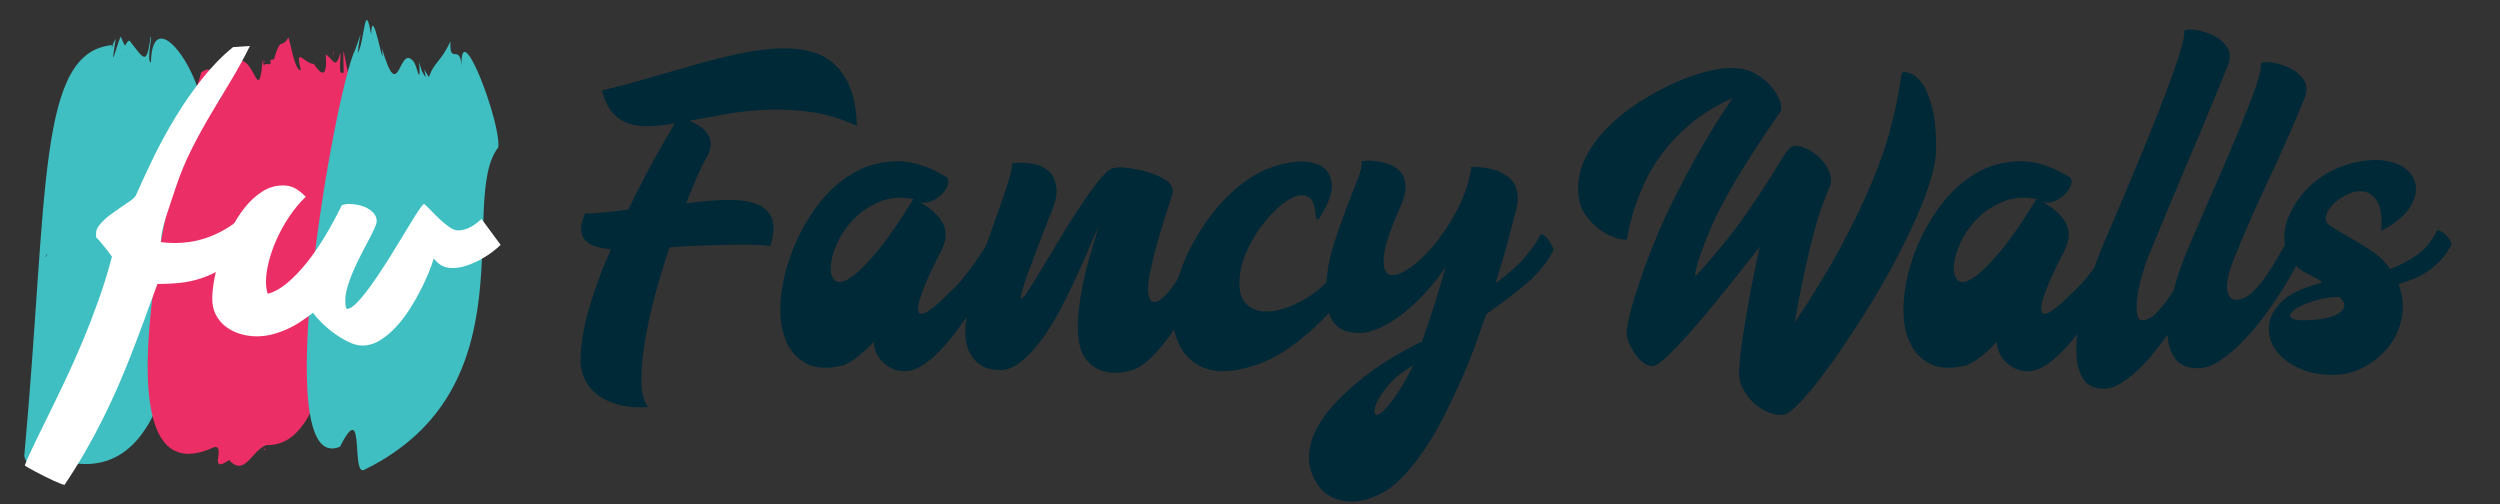 <?xml version="1.0" encoding="UTF-8"?> <svg xmlns="http://www.w3.org/2000/svg" xmlns:xlink="http://www.w3.org/1999/xlink" version="1.1" id="Layer_1" x="0px" y="0px" viewBox="0 0 754 152" style="enable-background:new 0 0 754 152;" xml:space="preserve"><rect x="0" y="0" width="754" height="152" fill="#333333" stroke="none"/> <style type="text/css"> .st0{fill:#002938;} .st1{fill-rule:evenodd;clip-rule:evenodd;fill:#40BFC2;} .st2{fill-rule:evenodd;clip-rule:evenodd;fill:#EC2E66;} .st3{fill:#FFFFFF;} </style> <g> <g> <g> <path class="st0" d="M212.96,47.79c-0.87,1.5-1.82,3.44-2.85,5.81c-1.03,2.37-2.1,4.95-3.2,7.71c4.11-0.55,7.99-0.89,11.63-1.01 s6.66,0.22,9.08,1.01c2.41,0.79,4.09,2.2,5.04,4.21c0.95,2.02,0.83,4.92-0.35,8.72c-1.35-0.24-3.11-0.38-5.28-0.42 c-2.18-0.04-4.59-0.04-7.24,0c-2.65,0.04-5.52,0.12-8.6,0.24c-3.09,0.12-6.17,0.3-9.25,0.53c-1.66,4.91-3.17,9.89-4.51,14.95 c-1.35,5.06-2.37,9.83-3.08,14.3s-1.01,8.38-0.89,11.75c0.12,3.36,0.81,5.76,2.08,7.18c-3.08,0.24-5.91,0.04-8.48-0.59 c-2.57-0.63-4.77-1.6-6.59-2.91c-1.82-1.31-3.2-2.97-4.15-4.98c-0.95-2.02-1.34-4.33-1.19-6.94c0.16-4.51,1.09-9.59,2.79-15.25 s3.81-11.29,6.35-16.91c-1.66-0.16-3.17-0.43-4.51-0.83c-1.35-0.4-2.41-1.01-3.2-1.84c-0.79-0.83-1.23-1.9-1.31-3.2 c-0.08-1.3,0.32-2.95,1.19-4.92c1.42,0,3.32-0.12,5.69-0.35c2.37-0.24,4.82-0.51,7.36-0.83c2.53-5.22,5.02-10.06,7.48-14.53 c2.45-4.47,4.63-8.29,6.53-11.45c-2.77,0.47-5.34,0.75-7.71,0.83c-2.37,0.08-4.49-0.22-6.35-0.89c-1.86-0.67-3.46-1.8-4.81-3.38 c-1.35-1.58-2.37-3.76-3.08-6.53c4.67-1.11,9.37-2.35,14.12-3.74c4.75-1.38,9.49-2.75,14.24-4.09c4.19-1.19,8.29-2.21,12.28-3.09 c3.99-0.87,7.75-1.42,11.27-1.66s6.76-0.06,9.73,0.53c2.97,0.59,5.56,1.78,7.77,3.56c2.21,1.78,3.98,4.21,5.28,7.3 c1.3,3.08,2.03,7.04,2.2,11.87c-4.67-2.14-9.25-3.52-13.76-4.15c-4.51-0.63-8.9-0.87-13.17-0.71c-4.27,0.16-8.39,0.59-12.34,1.3 c-3.96,0.71-7.71,1.39-11.27,2.02c1.03,0.47,2.06,1.03,3.08,1.66c1.03,0.63,1.84,1.4,2.43,2.31s0.91,1.96,0.95,3.14 C214.36,44.71,213.91,46.13,212.96,47.79z"></path> <path class="st0" d="M277.03,60.72c2.37,1.35,4.17,2.67,5.4,3.98c1.23,1.3,2.03,2.59,2.43,3.86c0.4,1.26,0.45,2.53,0.18,3.8 c-0.28,1.27-0.73,2.49-1.36,3.68c-2.77,5.3-4.67,9.43-5.69,12.4c-1.03,2.97-1.35,4.87-0.95,5.7c0.39,0.83,1.42,0.69,3.08-0.42 c1.66-1.11,3.84-3.04,6.53-5.81c1.26-1.11,2.53-2.43,3.8-3.98c1.26-1.54,2.47-3.14,3.62-4.81c1.15-1.66,2.27-3.36,3.38-5.1 c1.11-1.74,2.13-3.36,3.08-4.86c0.32-0.24,0.71-0.24,1.19,0c0.48,0.24,0.93,0.57,1.36,1.01c0.43,0.44,0.81,0.89,1.13,1.36 c0.31,0.47,0.47,0.83,0.47,1.07c-0.55,1.19-1.39,2.87-2.49,5.04c-1.11,2.18-2.41,4.57-3.91,7.18s-3.17,5.32-4.99,8.13 c-1.82,2.81-3.68,5.44-5.58,7.89s-3.84,4.61-5.81,6.47c-1.98,1.86-3.84,3.14-5.58,3.86c-1.35,0.63-2.75,0.89-4.21,0.77 s-2.81-0.55-4.03-1.31c-1.23-0.75-2.27-1.76-3.14-3.03c-0.87-1.26-1.35-2.77-1.42-4.51c-3.4,3.64-6.49,6.01-9.25,7.12 c-4.91,1.19-8.8,0.89-11.69-0.89s-4.91-4.41-6.05-7.89c-1.15-3.48-1.46-7.55-0.95-12.22c0.51-4.67,1.7-9.33,3.56-14 s4.31-9.06,7.36-13.17c3.04-4.11,6.59-7.36,10.62-9.73c4.04-2.37,8.46-3.6,13.29-3.68c4.82-0.08,9.92,1.58,15.3,4.98 c0.48,0.79,0.48,1.68,0,2.67c-0.47,0.99-1.19,1.9-2.13,2.73c-0.95,0.83-2.02,1.45-3.2,1.84 C279.16,61.24,278.06,61.2,277.03,60.72z M275.49,60.01c-3.8-0.71-7.2-0.43-10.2,0.83c-3.01,1.27-5.58,2.99-7.71,5.16 c-2.14,2.18-3.8,4.55-4.98,7.12c-1.19,2.57-1.86,4.86-2.02,6.88s0.2,3.5,1.07,4.45s2.31,0.83,4.33-0.36 c2.02-1.19,4.65-3.66,7.89-7.42C267.1,72.93,270.98,67.37,275.49,60.01z"></path> <path class="st0" d="M317.49,62.86c-3.32,8.47-5.74,14.77-7.24,18.92s-2.3,6.73-2.37,7.71c-0.08,0.99,0.42,0.73,1.48-0.77 c1.07-1.5,2.47-3.7,4.21-6.59s3.7-6.15,5.87-9.79c2.17-3.64,4.33-7.06,6.47-10.26c2.13-3.2,4.11-5.91,5.93-8.13 c1.82-2.21,3.28-3.32,4.39-3.32h0.35c0.32-0.24,1.46-0.24,3.44,0s4.05,0.67,6.23,1.3c2.17,0.63,4.05,1.5,5.64,2.61 c1.58,1.11,2.13,2.49,1.66,4.15c-0.32,1.03-0.73,2.33-1.25,3.92c-0.52,1.58-1.07,3.32-1.66,5.22s-1.19,3.92-1.78,6.05 c-0.59,2.14-1.13,4.31-1.6,6.53c-0.71,2.85-1.05,5.18-1.01,7c0.04,1.82,0.39,2.97,1.07,3.44c0.67,0.48,1.64,0.26,2.91-0.65 c1.26-0.91,2.77-2.67,4.51-5.28c0.87-1.42,1.72-2.89,2.55-4.39s1.64-2.97,2.43-4.39c0.79-1.43,1.5-2.77,2.13-4.04 c0.63-1.26,1.23-2.33,1.78-3.2c0.32-0.24,0.73-0.2,1.25,0.12c0.51,0.32,1.05,0.69,1.6,1.13c0.55,0.44,1.03,0.89,1.42,1.36 s0.63,0.75,0.71,0.83c-0.32,0.71-0.93,2.08-1.84,4.09c-0.91,2.02-2.06,4.37-3.44,7.06c-1.39,2.69-2.93,5.54-4.63,8.54 c-1.7,3.01-3.5,5.85-5.4,8.54s-3.86,5.04-5.87,7.06c-2.02,2.02-3.98,3.34-5.87,3.97c-1.58,0.48-3.22,0.75-4.92,0.83 s-3.32-0.2-4.87-0.83c-1.54-0.63-2.89-1.62-4.03-2.97c-1.15-1.34-1.92-3.2-2.31-5.58c-0.47-2.69-0.52-5.73-0.12-9.14 c0.4-3.4,0.97-6.76,1.72-10.09c0.75-3.32,1.56-6.36,2.43-9.14c0.87-2.77,1.5-4.9,1.9-6.41c-0.71,1.5-1.64,3.62-2.79,6.35 s-2.47,5.72-3.98,8.96c-1.5,3.24-3.14,6.57-4.92,9.97s-3.68,6.45-5.7,9.14c-2.02,2.69-4.11,4.89-6.29,6.59 c-2.18,1.7-4.37,2.47-6.59,2.31c-2.3-0.08-4.09-0.59-5.4-1.54c-1.3-0.95-2.3-2.02-2.97-3.2c-0.67-1.19-1.11-2.41-1.31-3.68 c-0.2-1.26-0.3-2.29-0.3-3.08c0.08-2.69,0.51-5.71,1.3-9.08c0.79-3.36,1.74-6.82,2.85-10.38c1.11-3.56,2.29-7.08,3.56-10.56 c1.26-3.48,2.39-6.64,3.38-9.49c0.99-2.85,1.78-5.28,2.37-7.3s0.77-3.34,0.53-3.98c1.98-0.32,3.95-0.32,5.93,0 c1.98,0.32,3.62,0.99,4.92,2.02c1.3,1.03,2.15,2.49,2.55,4.39C318.95,57.64,318.59,60.01,317.49,62.86z"></path> <path class="st0" d="M411.34,70.33c0.16-0.16,0.48-0.12,0.95,0.12c0.48,0.24,0.97,0.55,1.48,0.95s0.99,0.83,1.42,1.31 c0.43,0.47,0.69,0.87,0.77,1.19c-2.14,3.48-4.59,7.14-7.36,10.98c-2.77,3.84-5.8,7.46-9.08,10.86s-6.8,6.43-10.56,9.08 s-7.69,4.57-11.8,5.76c-2.53,0.79-5,1.25-7.42,1.36c-2.41,0.12-4.67-0.24-6.76-1.07c-2.1-0.83-3.94-2.2-5.52-4.09 c-1.58-1.9-2.73-4.47-3.44-7.71c-0.47-2.29-0.55-4.86-0.24-7.71c0.32-2.85,0.99-5.82,2.02-8.9s2.37-6.15,4.03-9.2 c1.66-3.04,3.56-5.95,5.7-8.72c2.13-2.77,4.47-5.26,7-7.47s5.18-3.99,7.95-5.34c3.16-1.5,6.37-2.45,9.61-2.85 c3.24-0.39,5.91-0.06,8.01,1.01s3.28,2.89,3.56,5.46s-0.93,5.99-3.62,10.26c-0.16,0.32-0.38,0.52-0.65,0.59 c-0.28,0.08-0.49-0.43-0.65-1.54c-0.16-2.69-0.81-4.41-1.96-5.16s-2.53-0.83-4.15-0.24s-3.36,1.74-5.22,3.44 c-1.86,1.7-3.6,3.66-5.22,5.87s-3.01,4.59-4.15,7.12c-1.15,2.53-1.84,4.91-2.08,7.12c-0.48,4.03,0.08,6.9,1.66,8.6 c1.58,1.7,3.64,2.55,6.17,2.55s5.24-0.63,8.13-1.9c2.89-1.26,5.44-2.81,7.65-4.63c1.42-1.19,2.77-2.49,4.03-3.91 c1.26-1.42,2.47-2.91,3.62-4.45c1.15-1.54,2.23-3.07,3.26-4.57C409.52,72.99,410.47,71.6,411.34,70.33z"></path> <path class="st0" d="M457.38,62.86c-0.79,2.93-1.68,6.31-2.67,10.15c-0.99,3.84-2.24,8.01-3.74,12.52c1.26-0.95,2.59-2,3.98-3.14 c1.38-1.15,2.69-2.37,3.92-3.68c1.23-1.3,2.33-2.63,3.32-3.98c0.99-1.34,1.76-2.61,2.31-3.8c0.32-0.32,0.71-0.3,1.19,0.06 c0.47,0.36,0.91,0.81,1.3,1.36c0.4,0.55,0.75,1.13,1.07,1.72c0.32,0.59,0.48,1.01,0.48,1.25c-1.03,2.21-2.36,4.23-3.98,6.05 c-1.62,1.82-3.38,3.52-5.28,5.1s-3.82,3.07-5.76,4.45s-3.7,2.67-5.28,3.85c-0.87,2.53-1.92,5.5-3.14,8.9 c-1.23,3.4-2.65,6.94-4.27,10.62s-3.38,7.4-5.28,11.15s-3.96,7.26-6.17,10.5c-2.22,3.24-4.55,6.09-7,8.54s-5.02,4.19-7.71,5.22 c-1.43,0.63-2.95,1.09-4.57,1.36c-1.62,0.28-3.24,0.28-4.86,0s-3.13-0.83-4.51-1.66s-2.55-2-3.5-3.5 c-1.82-2.85-2.63-5.74-2.43-8.66c0.2-2.93,1.07-5.77,2.61-8.54c1.54-2.77,3.58-5.44,6.11-8.01s5.26-4.98,8.19-7.24 c2.93-2.26,5.91-4.27,8.96-6.05c3.04-1.78,5.79-3.26,8.25-4.45c1.34-3.8,2.61-7.59,3.8-11.39c1.19-3.8,2.29-7.51,3.32-11.15 c-1.82,2.77-3.86,5.38-6.11,7.83c-2.25,2.45-4.55,4.59-6.88,6.41c-2.33,1.82-4.65,3.24-6.94,4.27c-2.3,1.03-4.43,1.54-6.41,1.54 c-1.42-0.08-2.77-0.32-4.03-0.71c-1.27-0.4-2.35-1.15-3.26-2.26s-1.58-2.67-2.02-4.69c-0.43-2.02-0.53-4.65-0.3-7.89 c0.24-3.72,1.01-7.59,2.31-11.63c1.3-4.03,2.63-7.77,3.97-11.21c1.34-3.44,2.47-6.37,3.38-8.78s1.17-3.93,0.77-4.57 c0.08-0.08,0.61-0.16,1.6-0.24c0.99-0.08,2.12-0.02,3.38,0.18s2.55,0.55,3.85,1.07c1.31,0.52,2.37,1.29,3.21,2.31 c0.83,1.03,1.28,2.41,1.36,4.15s-0.48,3.88-1.66,6.41c-2.93,6.57-4.55,11.43-4.87,14.59c-0.32,3.17,0.2,5.02,1.54,5.58 s3.26,0.02,5.76-1.6c2.49-1.62,5.02-3.95,7.59-7c2.57-3.04,4.94-6.6,7.12-10.68c2.17-4.07,3.62-8.28,4.33-12.64 c0-0.32-0.08-0.48-0.24-0.48c3.16-0.08,5.89,0.32,8.19,1.19c0.95,0.4,1.86,0.89,2.73,1.48c0.87,0.59,1.58,1.33,2.14,2.2 c0.55,0.87,0.93,1.94,1.13,3.21C457.87,59.74,457.77,61.2,457.38,62.86z M426.29,110.2c-2.77,1.5-5.02,3.2-6.76,5.1 c-1.74,1.9-3.03,3.64-3.86,5.22s-1.21,2.83-1.13,3.74c0.08,0.91,0.57,1.11,1.48,0.59c0.91-0.52,2.23-1.9,3.98-4.15 C421.74,118.45,423.84,114.95,426.29,110.2z"></path> </g> <g> <path class="st0" d="M490.58,101.19c0-0.32,0.02-0.81,0.06-1.48c0.04-0.67,0.22-1.76,0.53-3.26c0.32-1.5,0.85-3.52,1.6-6.05 c0.75-2.53,1.84-5.77,3.26-9.73c2.53-7.04,5.34-13.65,8.42-19.81c3.09-6.17,5.97-11.59,8.66-16.26 c3.16-5.46,6.33-10.48,9.49-15.07c-5.06,2.3-9.35,4.94-12.88,7.95c-3.52,3.01-6.43,6.09-8.72,9.25c-2.3,3.17-4.09,6.25-5.4,9.25 c-1.3,3.01-2.31,5.7-3.03,8.07c-0.71,2.37-1.19,4.31-1.42,5.81c-0.24,1.5-0.44,2.3-0.59,2.37c-0.24,0.16-1.15,0.04-2.73-0.35 c-1.58-0.4-3.24-1.19-4.98-2.37c-1.74-1.19-3.32-2.79-4.75-4.8c-1.42-2.02-2.13-4.65-2.13-7.89c0-3.4,0.83-6.66,2.49-9.79 c1.66-3.12,3.84-6.03,6.53-8.72c2.69-2.69,5.71-5.12,9.08-7.3c3.36-2.17,6.74-4.05,10.15-5.64c3.4-1.58,6.68-2.79,9.85-3.62 c3.16-0.83,5.85-1.25,8.07-1.25c2.93,0,5.42,0.61,7.47,1.84c2.06,1.23,3.7,2.61,4.92,4.15c1.23,1.54,2.03,3.05,2.43,4.51 c0.39,1.46,0.35,2.43-0.12,2.91c-0.24,0.32-0.93,1.3-2.08,2.97c-1.15,1.66-2.55,3.76-4.21,6.29s-3.46,5.36-5.4,8.48 c-1.94,3.13-3.74,6.27-5.4,9.43c-1.5,2.77-2.83,5.5-3.98,8.19c-1.15,2.69-2.08,5.06-2.79,7.12c-0.71,2.06-1.21,3.72-1.48,4.98 c-0.28,1.27-0.3,1.9-0.06,1.9c6.01-6.64,10.76-12.44,14.24-17.38s6.21-9.04,8.19-12.28c1.98-3.24,3.48-5.65,4.51-7.24 c1.03-1.58,2.1-2.37,3.2-2.37c1.03,0,2.15,0.3,3.38,0.89s2.37,1.36,3.44,2.31s1.96,2.04,2.67,3.26c0.71,1.23,1.11,2.51,1.19,3.85 c0,0.63-0.1,1.21-0.3,1.72c-0.2,0.52-0.52,1.29-0.95,2.31c-0.43,1.03-0.97,2.41-1.6,4.15c-0.63,1.74-1.36,4.11-2.2,7.12 c-0.83,3.01-1.74,6.76-2.73,11.27s-2.08,10.01-3.26,16.49c5.77-8.62,10.54-16.47,14.3-23.55s6.8-13.43,9.14-19.04 c2.33-5.62,4.05-10.5,5.16-14.65s1.92-7.59,2.43-10.32s0.85-4.76,1.01-6.11c0.16-1.34,0.43-2.02,0.83-2.02 c0.55,0,1.38,0.22,2.49,0.65c1.11,0.44,2.21,1.46,3.32,3.08s2.06,3.96,2.85,7c0.79,3.05,1.19,7.18,1.19,12.4 c0,2.61-0.55,5.75-1.66,9.43s-2.61,7.64-4.51,11.87c-1.9,4.23-4.08,8.64-6.53,13.23c-2.45,4.59-5.02,9.06-7.71,13.41 s-5.38,8.48-8.07,12.4c-2.69,3.91-5.2,7.36-7.54,10.32c-2.33,2.97-4.41,5.32-6.23,7.06s-3.2,2.61-4.15,2.61 c-1.9,0-3.64-0.42-5.22-1.25c-1.58-0.83-2.95-1.86-4.09-3.08c-1.15-1.23-2.06-2.55-2.73-3.98c-0.67-1.42-1.01-2.69-1.01-3.8 c0-1.19,0.08-2.67,0.24-4.45s0.39-3.7,0.71-5.76c0.32-2.06,0.65-4.17,1.01-6.35c0.35-2.17,0.73-4.33,1.13-6.47 c0.87-4.9,1.94-10.12,3.2-15.66c-5.22,6.72-10.01,12.74-14.36,18.03c-1.9,2.3-3.78,4.51-5.64,6.64c-1.86,2.14-3.6,4.05-5.22,5.76 c-1.62,1.7-3.07,3.07-4.33,4.09c-1.27,1.03-2.18,1.54-2.73,1.54c-1.19,0-2.27-0.44-3.26-1.31c-0.99-0.87-1.82-1.84-2.49-2.91 c-0.67-1.07-1.21-2.11-1.6-3.14C490.78,102.06,490.58,101.42,490.58,101.19z"></path> <path class="st0" d="M615.76,60.72c2.37,1.35,4.17,2.67,5.4,3.98c1.23,1.3,2.03,2.59,2.43,3.86c0.4,1.26,0.45,2.53,0.18,3.8 c-0.28,1.27-0.73,2.49-1.36,3.68c-2.77,5.3-4.67,9.43-5.69,12.4c-1.03,2.97-1.35,4.87-0.95,5.7c0.39,0.83,1.42,0.69,3.08-0.42 s3.84-3.04,6.53-5.81c1.26-1.11,2.53-2.43,3.8-3.98c1.26-1.54,2.47-3.14,3.62-4.81c1.15-1.66,2.27-3.36,3.38-5.1 s2.13-3.36,3.08-4.86c0.32-0.24,0.71-0.24,1.19,0c0.48,0.24,0.93,0.57,1.36,1.01c0.43,0.44,0.81,0.89,1.13,1.36 c0.31,0.47,0.47,0.83,0.47,1.07c-0.55,1.19-1.39,2.87-2.49,5.04c-1.11,2.18-2.41,4.57-3.91,7.18s-3.17,5.32-4.99,8.13 s-3.68,5.44-5.58,7.89s-3.84,4.61-5.81,6.47c-1.98,1.86-3.84,3.14-5.58,3.86c-1.35,0.63-2.75,0.89-4.21,0.77 s-2.81-0.55-4.03-1.31c-1.23-0.75-2.27-1.76-3.14-3.03c-0.87-1.26-1.35-2.77-1.42-4.51c-3.4,3.64-6.49,6.01-9.25,7.12 c-4.91,1.19-8.8,0.89-11.69-0.89s-4.91-4.41-6.05-7.89c-1.15-3.48-1.46-7.55-0.95-12.22s1.7-9.33,3.56-14s4.31-9.06,7.36-13.17 c3.04-4.11,6.59-7.36,10.62-9.73c4.04-2.37,8.46-3.6,13.29-3.68c4.82-0.08,9.92,1.58,15.3,4.98c0.48,0.79,0.48,1.68,0,2.67 c-0.47,0.99-1.19,1.9-2.13,2.73s-2.02,1.45-3.2,1.84C617.89,61.24,616.78,61.2,615.76,60.72z M614.21,60.01 c-3.8-0.71-7.2-0.43-10.2,0.83c-3.01,1.27-5.58,2.99-7.71,5.16c-2.14,2.18-3.8,4.55-4.98,7.12c-1.19,2.57-1.86,4.86-2.02,6.88 c-0.16,2.02,0.2,3.5,1.07,4.45s2.31,0.83,4.33-0.36s4.65-3.66,7.89-7.42C605.83,72.93,609.71,67.37,614.21,60.01z"></path> <path class="st0" d="M695.13,29.4c-3.17,7.83-6.69,15.84-10.56,24.03c-3.88,8.19-7.4,16.2-10.56,24.03 c-1.82,4.43-2.59,7.69-2.31,9.79s1.17,3.14,2.67,3.14c1.74,0.08,3.44-0.71,5.1-2.37s3.24-3.64,4.75-5.93 c1.5-2.29,2.89-4.59,4.15-6.88s2.33-4.07,3.2-5.34c0.32-0.08,0.71,0.02,1.19,0.3s0.93,0.65,1.36,1.13 c0.43,0.48,0.79,0.97,1.07,1.48c0.28,0.52,0.37,0.93,0.3,1.25c-0.32,0.95-1.05,2.53-2.2,4.75s-2.57,4.71-4.27,7.48 c-1.7,2.77-3.62,5.62-5.75,8.54c-2.14,2.93-4.37,5.6-6.7,8.01s-4.67,4.39-7,5.93s-4.53,2.31-6.58,2.31 c-3.24,0-5.56-0.95-6.94-2.85s-2.16-4.31-2.31-7.24c-1.58,2.22-3.2,4.31-4.87,6.29c-1.66,1.98-3.32,3.7-4.98,5.16 s-3.26,2.63-4.8,3.5s-3.03,1.31-4.45,1.31c-2.77,0-4.79-0.85-6.05-2.55c-1.26-1.7-2.02-3.88-2.26-6.53s-0.1-5.59,0.42-8.84 c0.52-3.24,1.19-6.41,2.02-9.49c0.83-3.08,1.72-5.93,2.67-8.54s1.7-4.58,2.25-5.93c2.93-6.88,5.93-13.98,9.02-21.3 c3.08-7.31,5.85-14.1,8.31-20.35c2.45-6.25,4.41-11.59,5.87-16.02s2.08-7.2,1.84-8.31c0.47-0.48,1.58-0.59,3.32-0.36 c1.74,0.24,3.5,0.77,5.28,1.6c1.78,0.83,3.2,2,4.27,3.5s1.2,3.32,0.42,5.46c-1.58,3.88-3.42,8.35-5.52,13.41 c-2.1,5.06-4.27,10.24-6.53,15.54s-4.43,10.48-6.53,15.54c-2.1,5.06-3.94,9.53-5.52,13.41c-0.87,2.22-1.6,4.45-2.2,6.7 c-0.59,2.25-0.99,4.31-1.19,6.17s-0.18,3.36,0.06,4.51s0.71,1.72,1.42,1.72c1.5,0.08,3.08-0.77,4.75-2.55s3.28-3.93,4.86-6.47 c0.63-2.53,1.35-4.86,2.14-7c0.79-2.13,1.46-3.87,2.02-5.22c2.92-6.88,5.77-13.47,8.54-19.76c2.77-6.29,5.18-11.94,7.24-16.97 c2.06-5.02,3.68-9.24,4.86-12.64c1.19-3.4,1.66-5.66,1.42-6.76c0.48-0.47,1.58-0.59,3.32-0.35s3.5,0.77,5.28,1.6s3.2,2,4.27,3.5 C695.78,25.45,695.92,27.27,695.13,29.4z"></path> <path class="st0" d="M718.15,69.62c0.32-3.8,0-6.6-0.95-8.42s-2.2-2.93-3.74-3.32s-3.17-0.24-4.86,0.48 c-1.7,0.71-3.19,1.64-4.45,2.79c-1.27,1.15-2.12,2.37-2.55,3.68c-0.44,1.31-0.1,2.36,1.01,3.14c1.66,1.11,3.4,2.18,5.22,3.2 c1.82,1.03,3.58,2.06,5.28,3.09s3.22,2.12,4.57,3.26c1.34,1.15,2.37,2.36,3.09,3.62c2.53-0.87,5.14-2.2,7.83-3.98 c2.69-1.78,4.82-4.33,6.41-7.65c0.47-0.08,0.97,0.06,1.48,0.42c0.52,0.36,0.99,0.77,1.43,1.25c0.43,0.48,0.79,0.95,1.07,1.43 c0.28,0.47,0.42,0.83,0.42,1.07c-1.03,1.98-2.2,3.64-3.5,4.98c-1.3,1.35-2.65,2.47-4.03,3.38c-1.39,0.91-2.81,1.64-4.27,2.2 c-1.46,0.55-2.87,1.03-4.21,1.42c1.26,3.4,1.6,6.73,1.01,9.97c-0.59,3.24-1.86,6.13-3.8,8.66c-1.94,2.53-4.37,4.61-7.3,6.23 s-6.01,2.47-9.25,2.55c-3.88,0.08-7.38-0.58-10.5-1.96c-3.13-1.39-5.5-3.18-7.12-5.4c-1.62-2.21-2.33-4.67-2.14-7.36 c0.2-2.69,1.64-5.3,4.33-7.83c1.34-1.19,3.01-2.2,4.98-3.03c1.98-0.83,4.19-1.56,6.64-2.2h0.24c-0.71-0.71-1.64-1.33-2.79-1.84 c-1.15-0.51-2.23-1.09-3.26-1.72c-1.66-1.11-2.93-2.41-3.8-3.91s-1.4-3.09-1.6-4.75c-0.2-1.66-0.08-3.36,0.35-5.1 s1.13-3.44,2.08-5.1c1.11-2.13,2.57-4.13,4.39-5.99c1.82-1.86,3.9-3.44,6.23-4.75c2.33-1.31,4.82-2.29,7.47-2.97 c2.65-0.67,5.32-0.97,8.01-0.89c3.32,0.24,5.93,1.09,7.83,2.55s2.97,3.26,3.2,5.4c0.24,2.14-0.47,4.41-2.13,6.82 C724.79,65.45,722.02,67.65,718.15,69.62z M705.57,89.56c-2.69,0-5.32,0.42-7.89,1.25s-4.49,1.72-5.75,2.67 c-1.27,0.95-1.54,1.76-0.83,2.43c0.71,0.67,3.01,0.85,6.88,0.53c1.42-0.08,2.83-0.3,4.21-0.65c1.38-0.36,2.51-0.83,3.38-1.43 c0.87-0.59,1.36-1.28,1.48-2.08C707.17,91.5,706.68,90.59,705.57,89.56z"></path> </g> </g> </g> <path class="st1" d="M56.44,77.94c2.5-19.24,2.13-20.34,4.68-37.92c3.12-14.1-15.19-41.38-15.6-21.2c-1.44-0.25,0.63-9.2-0.1-7.61 c-1.26,8.41-1.71,7.05-6.39,1.01c-1.77,0.78-0.64,3.43-2.65-1.21c-1.83,4.55-3.13,11.25-1.49,0.68c0.83-1.63-2.57,4.81-0.7,1.89 c-23.15,1.65-19.6,44.77-26.88,123.98c2.03,7.88,11.01-0.51,15.28,2.18C51.84,143.51,53.86,96.26,56.44,77.94z M58.72,57.65 c-0.06,0.11-0.01-0.01,0.01-0.06C58.77,57.63,58.79,57.64,58.72,57.65z M60.9,41.29c0,0.03-0.05,0.05-0.08,0.08 C60.82,41.33,60.89,41.33,60.9,41.29z M60.64,36.92c0.14,0,0.12-0.03,0,0.02C60.64,36.94,60.64,36.92,60.64,36.92z M59.93,41.27 c0.02,0.02,0,0.02,0.02,0.02C59.93,41.32,59.93,41.31,59.93,41.27z M17.38,30.82c0-0.05,0.02-0.02,0.05-0.04 C17.4,30.8,17.4,30.82,17.38,30.82z M60.49,36.51c0,0.02,0.01,0.02-0.02,0.02C60.49,36.51,60.49,36.51,60.49,36.51z M59.8,39.64 c0,0,0,0,0.02,0c-0.02,0-0.02,0.02-0.02,0.02C59.8,39.64,59.8,39.64,59.8,39.64z M56.51,63.82c-0.05,0.16-0.02,0.33-0.03,0.5 C56.47,64.17,56.47,63.99,56.51,63.82z M60.54,29.43c0.02,0.06,0.03,0.02-0.02,0.04C60.54,29.45,60.54,29.45,60.54,29.43z M57.4,54.8v0.02C57.4,54.82,57.38,54.8,57.4,54.8z M58.05,47.02c0.02,0.11-0.11,0.06-0.14,0.16C57.84,47.11,58,47.02,58.05,47.02z M57.72,49.72c0,0.01,0,0.03-0.01,0.02C57.71,49.74,57.72,49.72,57.72,49.72z M57.73,46.83c0,0.05-0.01,0.04-0.03,0.02 C57.73,46.83,57.73,46.83,57.73,46.83z M57.22,51.22c0.18,0.13-0.07,0.07-0.23,0.11C56.98,51.22,56.99,51.18,57.22,51.22z M58.18,40.38c-0.02,0.02,0.02,0.04-0.03,0.06C58.16,40.41,58.12,40.37,58.18,40.38z M13.72,77.52c-0.04-0.4,0.35-0.63,0.55-0.98 C14.24,76.83,13.72,77.63,13.72,77.52z M36.28,18.72c0.1,0.12,0.18,0.24,0.18,0.4C36.44,18.96,36.38,18.84,36.28,18.72z M48.83,16.42c0.01,0.04-0.01,0.01-0.02-0.02C48.81,16.4,48.83,16.42,48.83,16.42z M42.77,17.59c0,0.02,0,0,0.02,0.02 C42.76,17.61,42.77,17.63,42.77,17.59z M39.02,14.72c0.04,0.34,0.01,0.17-0.03-0.07C38.9,14.56,39.11,14.65,39.02,14.72z M37.76,16.69C38.16,16.24,38.27,16.35,37.76,16.69C37.67,16.82,37.63,16.77,37.76,16.69z M37.9,14.9c0,0.04-0.1,0.01-0.12,0.02 C37.82,14.92,37.86,14.92,37.9,14.9z M37.38,16.26c0,0,0,0,0.02,0C37.4,16.26,37.39,16.32,37.38,16.26z M36.46,16.63 c-0.06,0.13,0.01,0.17,0.04,0.26C36.37,16.77,36.28,16.72,36.46,16.63z M24.34,16.65c0,0.02,0.03,0.02,0.03,0.02 C24.32,16.68,24.28,16.67,24.34,16.65z M22.3,18.44c0,0.08-0.06-0.02-0.07-0.07C22.25,18.39,22.26,18.44,22.3,18.44z M20.58,23.37 c0.28-0.16-0.03,0.06-0.05,0.14C20.55,23.46,20.52,23.4,20.58,23.37z M13.76,69.01c0.04-0.06,0.12-0.02,0.15,0 C13.86,69.01,13.79,69.01,13.76,69.01z M13.68,70.92c-0.08,0.03,0.01-0.03,0-0.07C13.71,70.86,13.68,70.9,13.68,70.92z M14.52,66.67 c0.03-0.04,0.08-0.04,0.12-0.06C14.61,66.62,14.56,66.64,14.52,66.67z M11.62,89.28c0,0,0,0-0.01,0c0,0,0.01,0,0.01-0.02V89.28z M11.66,88.98c0,0,0-0.02-0.01-0.02c0.01,0,0.01-0.02,0.01-0.02C11.66,88.95,11.66,88.95,11.66,88.98z M8.09,120.86 c-0.14,0.24,0.11-0.17,0.1-0.18C8.27,120.72,8.14,120.76,8.09,120.86z M8.18,122.5c-0.09,0.04-0.09,0-0.17,0.09 C8.14,122.49,8.3,122.13,8.18,122.5z M17.82,138.86c0-0.03,0-0.04,0.04-0.04C17.85,138.81,17.82,138.83,17.82,138.86z M22.93,138.42 c-0.08,0.05-0.11,0.15-0.15,0.22C22.72,138.49,23.02,138.34,22.93,138.42z M32.01,135.77c-0.09,0.01,0.01-0.03,0.01-0.06 C32.02,135.75,31.99,135.75,32.01,135.77z M43.66,130.43c-0.11,0.08-0.11,0.2-0.07,0.02C43.75,130.24,43.77,130.11,43.66,130.43z M44.75,128.02c-0.07,0.11-0.11,0.22-0.15,0.33C44.68,128.21,44.73,127.74,44.75,128.02z M46.11,124.63 C46.11,124.63,46.11,124.63,46.11,124.63s0-0.02,0-0.02V124.63z M58.82,26.63c-0.05,0.15-0.15,0.28-0.15,0.41 C58.67,26.89,58.61,26.73,58.82,26.63z"></path> <g> <g> <path class="st2" d="M102.54,85.8c0.11,1.56-1.04,3.46-0.73,4.71C102.33,89.58,103.13,86.48,102.54,85.8z"></path> <path class="st2" d="M103.36,78.78c0.13,0.56-0.09,1.13,0.58,1.27C103.63,79.71,103.87,79.16,103.36,78.78z"></path> <path class="st2" d="M100.71,15.42c-0.28,0.28-0.13,0.92-0.26,1.37C100.71,16.51,100.6,15.84,100.71,15.42z"></path> <path class="st2" d="M79.58,135.85c0.28-0.15,0.51-0.26,0.46-0.6C79.85,135.43,79.62,135.51,79.58,135.85z"></path> <path class="st2" d="M101.81,86.46c0,0.17,0.18,0.46,0.25,0.06C102.15,86.29,101.84,86.22,101.81,86.46z"></path> <path class="st2" d="M110.44,35.6c-0.55-6.6-5.84-23.23-3.75-7.91c-2.66-5.81-3.47-20.41-3.02-5.89 c-1.93,1.42-0.76-4.36-1.03-5.78c-1.53,5.36-2.05,1.74-4.41,0.43c0.46,5.19-0.41,7.72-3.54,2.84c-2.77,0.07-5.89-5.76-3.91,1.88 c-1.93,0.47-3.24-9.1-3.84-9.82c-2.23,3.83-2.07-0.99-4.35,6.61c-2.52-0.27,0.72,1.87-2.51,1.33c-1.35,1.52-0.16-3.02-0.93-0.51 c-1.13,12.33-2.36-0.49-6.53-0.46c-4.03,0.17-4.46,9.12-6.75,12.46c-3.09-5.23-0.23-12.33-5.16-8.95 c-6.79,21.25-34.82,131.24,3.83,113.03c3.84-0.74-2.08,8.47,4.57,3.89c4.75,5.26,6.8-3.07,11.32-4.53 C106.67,135.2,101.79,52.41,110.44,35.6z M106.45,29.54c0,0.07-0.02,0.03-0.05,0.01C106.43,29.54,106.45,29.55,106.45,29.54z M106.01,29.58c0.13-0.14,0.03-0.09,0.04,0.01C106.05,29.59,106,29.6,106.01,29.58z M104.85,29.29c0.06,0.01-0.09,0.09-0.1,0.12 C104.7,29.42,104.81,29.35,104.85,29.29z M103.4,33.31c-0.05-0.02-0.06-0.1-0.05-0.16C103.37,33.06,103.38,33.29,103.4,33.31z M90.35,22.13c0,0.01,0,0.02,0,0.03C90.36,22.15,90.31,22.13,90.35,22.13z M85.94,14.5c-0.01,0.04-0.06,0.13-0.04,0.18 C85.85,14.63,85.93,14.54,85.94,14.5z M84.35,14.55c0,0.04-0.01,0.07-0.05,0.09C84.32,14.61,84.33,14.56,84.35,14.55z M78.66,23.34C78.68,23.35,78.67,23.34,78.66,23.34C78.7,23.33,78.74,23.37,78.66,23.34z M59.77,24.67 c-0.02,0.13,0.06,0.21-0.1,0.1C59.72,24.74,59.74,24.74,59.77,24.67z M57.77,31.64c0.14-0.22,0.41-0.58,0.53-0.67 C58.12,31.18,57.51,32,57.77,31.64z M57.51,31.79c0.01,0,0.02,0.01,0.03,0.01C57.53,31.81,57.5,31.8,57.51,31.79z M46.77,107.72 c0.07-0.11,0.06,0.06,0.07,0.11C46.81,107.81,46.84,107.76,46.77,107.72z M49.47,135.67c0,0.02,0,0.03-0.03,0.04 C49.46,135.71,49.47,135.65,49.47,135.67z M67.62,137.31c-0.16-0.04-0.09-0.01,0.01-0.12C67.63,137.25,67.63,137.27,67.62,137.31z M88.07,133.72c0.02-0.06,0.05-0.12,0.1-0.13C88.13,133.63,88.1,133.69,88.07,133.72z M97.17,101.95 c-0.01-0.01,0.01-0.01,0.02-0.01C97.19,101.94,97.17,101.95,97.17,101.95z M98.05,96.34c-0.06-0.03,0.04-0.09,0.03-0.13 C98.08,96.25,98.06,96.3,98.05,96.34z M102.87,58.68c0-0.02,0.02-0.06,0.03-0.03C102.9,58.65,102.87,58.68,102.87,58.68z M107.45,31.61c0.12-0.03,0.05,0.09,0.07,0C107.51,31.62,107.43,31.65,107.45,31.61z M101.46,80.82c0,0,0-0.02,0-0.02 C101.45,80.81,101.5,80.83,101.46,80.82z M101.85,68.2c0,0.03-0.01,0.04-0.01,0.07C101.77,68.24,101.88,68.06,101.85,68.2z M105.73,36.63c0,0,0-0.02,0-0.02C105.76,36.56,105.73,36.61,105.73,36.63z M106.86,27.38c0.09,0,0.09,0.01,0.15,0.01 C106.99,27.41,106.91,27.36,106.86,27.38z M99.32,90.59c0.02-0.18,0.02-0.38,0.05-0.57C99.36,90.23,99.38,90.4,99.32,90.59z M102.83,62.54c-0.04-0.01-0.13,0.03-0.13-0.03C102.74,62.55,102.82,62.51,102.83,62.54z M98.38,100.4 c0.02-0.04,0.02-0.16,0.06-0.11C98.39,100.31,98.43,100.36,98.38,100.4z M100.91,79.81c0.06-0.11,0-0.27,0.05-0.08 C100.98,79.77,100.97,79.8,100.91,79.81z M104.2,54.77c-0.14-0.02,0.05,0,0.08,0C104.27,54.8,104.24,54.79,104.2,54.77z M97.82,108.1c-0.22,0.2-0.03-0.2-0.01-0.34C97.85,107.88,97.86,108,97.82,108.1z M97.85,107.7c0.01-0.08,0.06-0.15,0.01-0.24 C98.04,107.34,97.88,107.64,97.85,107.7z M98.23,105.89c-0.04-0.04-0.02-0.06,0.01-0.08C98.23,105.83,98.23,105.86,98.23,105.89z M98.28,105.47c-0.02,0,0-0.01-0.02-0.02C98.29,105.46,98.28,105.46,98.28,105.47z M98.44,103.8c0.08-0.13,0.03-0.25,0.09-0.38 C98.58,103.48,98.51,103.67,98.44,103.8z M100.1,90.61c-0.01-0.04,0.02,0.01,0.05,0C100.14,90.61,100.11,90.61,100.1,90.61z M100.33,92.8c-0.02-0.01-0.04-0.03-0.06-0.05C100.28,92.77,100.34,92.77,100.33,92.8z M103.41,70.41 c-0.04,0.05,0.01-0.07,0.02-0.1C103.44,70.35,103.41,70.38,103.41,70.41z M103.5,68.46C103.46,68.49,103.47,68.45,103.5,68.46 C103.81,68.33,103.86,68.49,103.5,68.46z M104.63,62.06c-0.02-0.06-0.05-0.14-0.02-0.21C104.65,61.92,104.64,62,104.63,62.06z M104.68,62.53c0-0.02,0.02-0.01,0.04,0C104.7,62.54,104.7,62.53,104.68,62.53z M103.89,69.34c-0.01-0.04,0.04-0.03,0.06-0.02 C103.95,69.32,103.91,69.33,103.89,69.34z M105.46,56.16c0-0.1,0.11-0.14,0.18-0.21C105.59,56.02,105.52,56.06,105.46,56.16z M108.05,37.37c0,0-0.04,0.01-0.04-0.01C108.02,37.37,108.06,37.36,108.05,37.37z M105.85,56.54c0-0.01-0.03,0.05-0.03,0.03 C105.85,56.54,105.88,56.51,105.85,56.54z M107.33,44.8c0.04-0.03,0.08,0.04,0.08,0.07C107.41,44.86,107.37,44.83,107.33,44.8z M107.29,48.18c-0.08,0.14-0.07-0.19-0.02-0.21C107.28,48.03,107.31,48.12,107.29,48.18z M107.85,44c-0.01,0-0.03,0-0.02-0.01 C107.97,44.01,107.97,43.96,107.85,44z M108.84,41.24c0.01,0.02,0.01,0.08-0.01,0.1C108.83,41.3,108.83,41.27,108.84,41.24z M110.01,32.82c-0.02,0,0.05-0.01,0.04-0.02C110.01,32.81,110.02,32.81,110.01,32.82z"></path> <path class="st2" d="M106.32,20c0.13-0.14,0.04-0.3-0.03-0.43C106.06,19.66,106.23,19.88,106.32,20z"></path> <path class="st2" d="M79.81,18.82c0.14,0.05,0.15-0.26,0.04-0.29C79.67,18.47,79.65,18.77,79.81,18.82z"></path> <path class="st2" d="M106.03,63.04c0,0.4,0.4,0.2,0.23-0.09C106.17,62.98,106.05,63.02,106.03,63.04z"></path> </g> </g> <path class="st1" d="M150.29,44.43c0.85-7.42-11.7-40.54-11.06-24.4c-0.43-7.21-3.84-0.16-3.35-7.57c-3.2,6.64-4.81,6.04-6.52,10.76 c-1.73-2.42-1.58-3.63-0.96,0.03c-2.27-2.41-2-8.1-1.85-1.62c0.01,3.12-1.07-2.42-1.8-3.03c-4.57-5.85-4.28,14.01-9.53-3.95 c0.96,9.35-2.99-14.68-3.28-4.17c-1.95-11.3-1.96,2.14-4.04,5.55c0.58-6.1,1.93-8.49-0.75-1.09c-5.93,11.34-26.9,129.36-4.59,119.78 c7.72-15.35,3.2,9.36,7.35,6.95C160.51,116.8,138.03,60.02,150.29,44.43z M101.66,34.4c-0.01,0.07-0.01,0.08-0.05,0 C101.62,34.38,101.65,34.38,101.66,34.4z M95.9,77.46h-0.02C95.89,77.46,95.91,77.45,95.9,77.46z M147.42,34.73 c-0.06,0.19,0.02,0.14-0.08,0C147.35,34.73,147.4,34.73,147.42,34.73z M145.83,32.09C145.84,32.1,145.87,32.11,145.83,32.09 C145.83,32.1,145.83,32.09,145.83,32.09z M135.67,16.26c0,0,0,0.03-0.01,0.09C135.56,16.29,135.57,16.29,135.67,16.26z M135.56,13.26c-0.02,0.04-0.02,0.07-0.03,0.11C135.53,13.33,135.55,13.3,135.56,13.26z M134.51,16.38 c0.01,0.02-0.01,0.05-0.03,0.06C134.5,16.42,134.51,16.39,134.51,16.38z M121.2,23.13c-0.02,0.01-0.07,0.1-0.09,0.05 C121.07,23.15,121.17,23.14,121.2,23.13z M114.18,15.78c0-0.05-0.03,0.07,0.08,0.05C114.32,15.85,114.14,15.89,114.18,15.78z M112.5,11.74l-0.11,0.13C112.47,11.53,112.42,11.17,112.5,11.74z M110.58,9.34c0,0.02,0,0.03-0.01,0.07 C110.54,9.39,110.56,9.34,110.58,9.34z M102.25,30.88c-0.01-0.06,0.06-0.05,0.05-0.04C102.27,30.85,102.27,30.87,102.25,30.88z M99.65,54.48c-0.03,0.05,0.04,0.13,0.01,0.11C99.62,54.58,99.65,54.55,99.65,54.48z M98.92,59.23c0.01,0.05-0.03,0.01-0.05,0 C98.87,59.23,98.92,59.23,98.92,59.23z M96.44,76.93c-0.02,0,0,0,0-0.01V76.93z M96.02,85.16c0.01-0.07,0.01-0.14,0.01-0.21 C96.09,85.07,96.22,85.11,96.02,85.16z M109.75,140.32c-0.03-0.01-0.03-0.02,0-0.03C109.79,140.3,109.81,140.29,109.75,140.32z M112.34,139.46L112.34,139.46C112.39,139.13,112.7,139.39,112.34,139.46z M124.35,133.28c0.02-0.01,0.03-0.03,0.05-0.04 C124.39,133.26,124.39,133.27,124.35,133.28z M126.3,132.02c-0.02,0.01-0.03,0.04-0.06,0.04 C126.28,132.05,126.37,131.98,126.3,132.02z M132.33,125.26c-0.03,0.01-0.03-0.02,0.01-0.03 C132.33,125.24,132.33,125.25,132.33,125.26z M141.67,96.64l0.02-0.07C141.71,96.6,141.7,96.63,141.67,96.64z M142.8,88.57 c0.01-0.17,0.03-0.07,0.04,0.02C142.83,88.58,142.83,88.57,142.8,88.57z"></path> <g> <path class="st3" d="M74.52,67.28c0.36,0.45,0.63,0.94,0.79,1.48c0.17,0.54,0.25,1.07,0.25,1.58c0,1.05-0.26,2.06-0.77,3.01 c-0.51,0.95-1,1.7-1.46,2.24c-2.04,2.22-4.13,4-6.25,5.31c-2.13,1.32-4.26,2.33-6.4,3.03s-4.26,1.16-6.35,1.38 c-2.09,0.22-4.13,0.33-6.1,0.33h-0.75c-1.42,3.89-2.78,7.63-4.1,11.2s-2.64,7.05-3.95,10.43c-1.32,3.38-2.69,6.67-4.1,9.88 c-1.42,3.21-2.92,6.4-4.52,9.6c-1.6,3.19-3.33,6.4-5.19,9.62c-1.86,3.22-3.91,6.51-6.15,9.86c-0.2,0-0.6-0.12-1.21-0.36 c-0.61-0.24-1.33-0.55-2.18-0.93c-0.84-0.38-1.73-0.81-2.67-1.29c-0.94-0.48-1.82-0.93-2.64-1.36c-0.82-0.43-1.54-0.82-2.15-1.17 c-0.61-0.35-1-0.61-1.16-0.77c0.86-2.11,1.94-4.5,3.24-7.18c1.3-2.68,2.73-5.59,4.28-8.73s3.17-6.51,4.87-10.1 c1.7-3.59,3.38-7.37,5.04-11.34c1.67-3.97,3.26-8.1,4.79-12.37c1.53-4.27,2.89-8.68,4.08-13.21c0-0.03-0.21-0.33-0.64-0.91 c-0.43-0.57-0.92-1.21-1.48-1.91c-0.56-0.7-1.1-1.35-1.61-1.94c-0.51-0.59-0.85-0.93-1.01-1.03c0-0.19-0.01-0.37-0.03-0.55 c-0.02-0.17-0.02-0.34-0.02-0.5c0-0.45,0.05-0.85,0.15-1.2s0.31-0.75,0.64-1.2c0.86-1.15,1.89-2.18,3.12-3.11 c1.22-0.93,2.4-1.77,3.56-2.54c1.15-0.77,2.17-1.46,3.04-2.08s1.41-1.2,1.61-1.75c1.52-3.48,3.27-7.26,5.26-11.34 c1.99-4.08,4.22-8.14,6.67-12.18c2.45-4.03,5.13-7.88,8.03-11.53c2.9-3.65,5.98-6.8,9.24-9.45l5.09-0.34 c-1.75,3.54-3.64,7-5.68,10.37s-4.09,6.78-6.13,10.22c-2.04,3.45-4,7.01-5.86,10.7s-3.47,7.61-4.82,11.76 c-0.49,1.5-0.99,2.97-1.48,4.41c-0.49,1.44-0.96,2.83-1.38,4.19c-0.43,1.36-0.78,2.67-1.06,3.93c-0.28,1.26-0.44,2.45-0.47,3.57 c1.22,0.19,2.64,0.29,4.25,0.29c1.38,0,2.87-0.11,4.45-0.33s3.24-0.62,4.97-1.2c1.73-0.57,3.51-1.37,5.34-2.39s3.68-2.33,5.56-3.92 L74.52,67.28z"></path> <path class="st3" d="M150.99,73.84c-0.53,0.54-1.3,1.21-2.32,2.01s-2.19,1.56-3.51,2.3c-1.32,0.73-2.73,1.36-4.23,1.89 s-2.97,0.79-4.42,0.79c-0.79,0-1.46-0.08-2.02-0.24c-0.56-0.16-1.06-0.37-1.48-0.62c-0.43-0.26-0.82-0.56-1.16-0.91 c-0.35-0.35-0.7-0.7-1.06-1.05c-0.26,0.96-0.73,2.27-1.38,3.92c-0.66,1.66-1.48,3.46-2.47,5.41c-0.99,1.95-2.12,3.92-3.39,5.91 c-1.27,1.99-2.66,3.8-4.18,5.43s-3.12,2.96-4.82,3.99c-1.7,1.04-3.47,1.55-5.31,1.55c-1.19,0-2.49-0.33-3.93-1 c-1.43-0.67-2.85-1.51-4.25-2.51s-2.69-2.08-3.88-3.23c-1.19-1.15-2.11-2.2-2.77-3.16c-1.22,0.96-2.5,1.87-3.83,2.75 s-2.72,1.64-4.15,2.27c-1.43,0.64-2.9,1.15-4.4,1.53s-3.03,0.57-4.57,0.57c-1.78,0-3.48-0.26-5.12-0.77 c-1.63-0.51-3.06-1.24-4.3-2.2s-2.22-2.14-2.94-3.54c-0.72-1.4-1.09-3-1.09-4.78c0-1.66,0.21-3.66,0.64-6.01 c0.43-2.34,1.06-4.78,1.9-7.32c0.84-2.54,1.87-5.05,3.09-7.54s2.62-4.72,4.2-6.7c1.58-1.98,3.34-3.58,5.26-4.81 c1.93-1.23,4.01-1.84,6.25-1.84c0.66,0,1.25,0.06,1.78,0.17c0.53,0.11,1.06,0.3,1.58,0.55c0.53,0.26,1.07,0.6,1.63,1.03 s1.19,0.98,1.88,1.65c-1.85,1.79-3.51,3.79-4.99,6c-1.48,2.22-2.74,4.49-3.78,6.82s-1.84,4.61-2.4,6.84 c-0.56,2.23-0.84,4.24-0.84,6.03c0,1.34,0.18,2.54,0.54,3.59c1.91-0.51,3.85-1.58,5.81-3.21s3.9-3.64,5.83-6.03s3.8-5.09,5.61-8.09 s3.51-6.13,5.09-9.38c0.62-0.25,1.4-0.38,2.32-0.38c0.82,0,1.72,0.1,2.69,0.31c0.97,0.21,1.86,0.53,2.67,0.96s1.48,0.97,2.02,1.63 c0.55,0.65,0.82,1.43,0.82,2.32c0,0.45-0.23,1.17-0.69,2.18s-1.05,2.18-1.75,3.52c-0.71,1.34-1.48,2.81-2.3,4.4 c-0.82,1.6-1.59,3.21-2.3,4.83s-1.29,3.22-1.75,4.79c-0.46,1.56-0.69,3-0.69,4.31c0,0.13,0.01,0.33,0.02,0.6 c0.02,0.27,0.04,0.54,0.08,0.79c0.03,0.26,0.09,0.49,0.17,0.69c0.08,0.21,0.17,0.31,0.27,0.31c0.66,0,1.47-0.46,2.45-1.36 c0.97-0.91,2.03-2.11,3.19-3.59c1.15-1.48,2.36-3.17,3.63-5.07s2.52-3.83,3.76-5.81c1.24-1.98,2.42-3.92,3.56-5.81 c1.14-1.9,2.17-3.59,3.09-5.07c0.92-1.48,1.7-2.68,2.32-3.59c0.63-0.91,1.04-1.36,1.24-1.36c0.59,0.48,1.31,1.16,2.15,2.06 c0.84,0.89,1.73,1.78,2.67,2.65c0.94,0.88,1.88,1.64,2.82,2.3c0.94,0.65,1.8,0.98,2.6,0.98c1.05,0,2.16-0.26,3.31-0.79 c1.15-0.53,2.4-1.41,3.76-2.66L150.99,73.84z"></path> </g> </svg> 